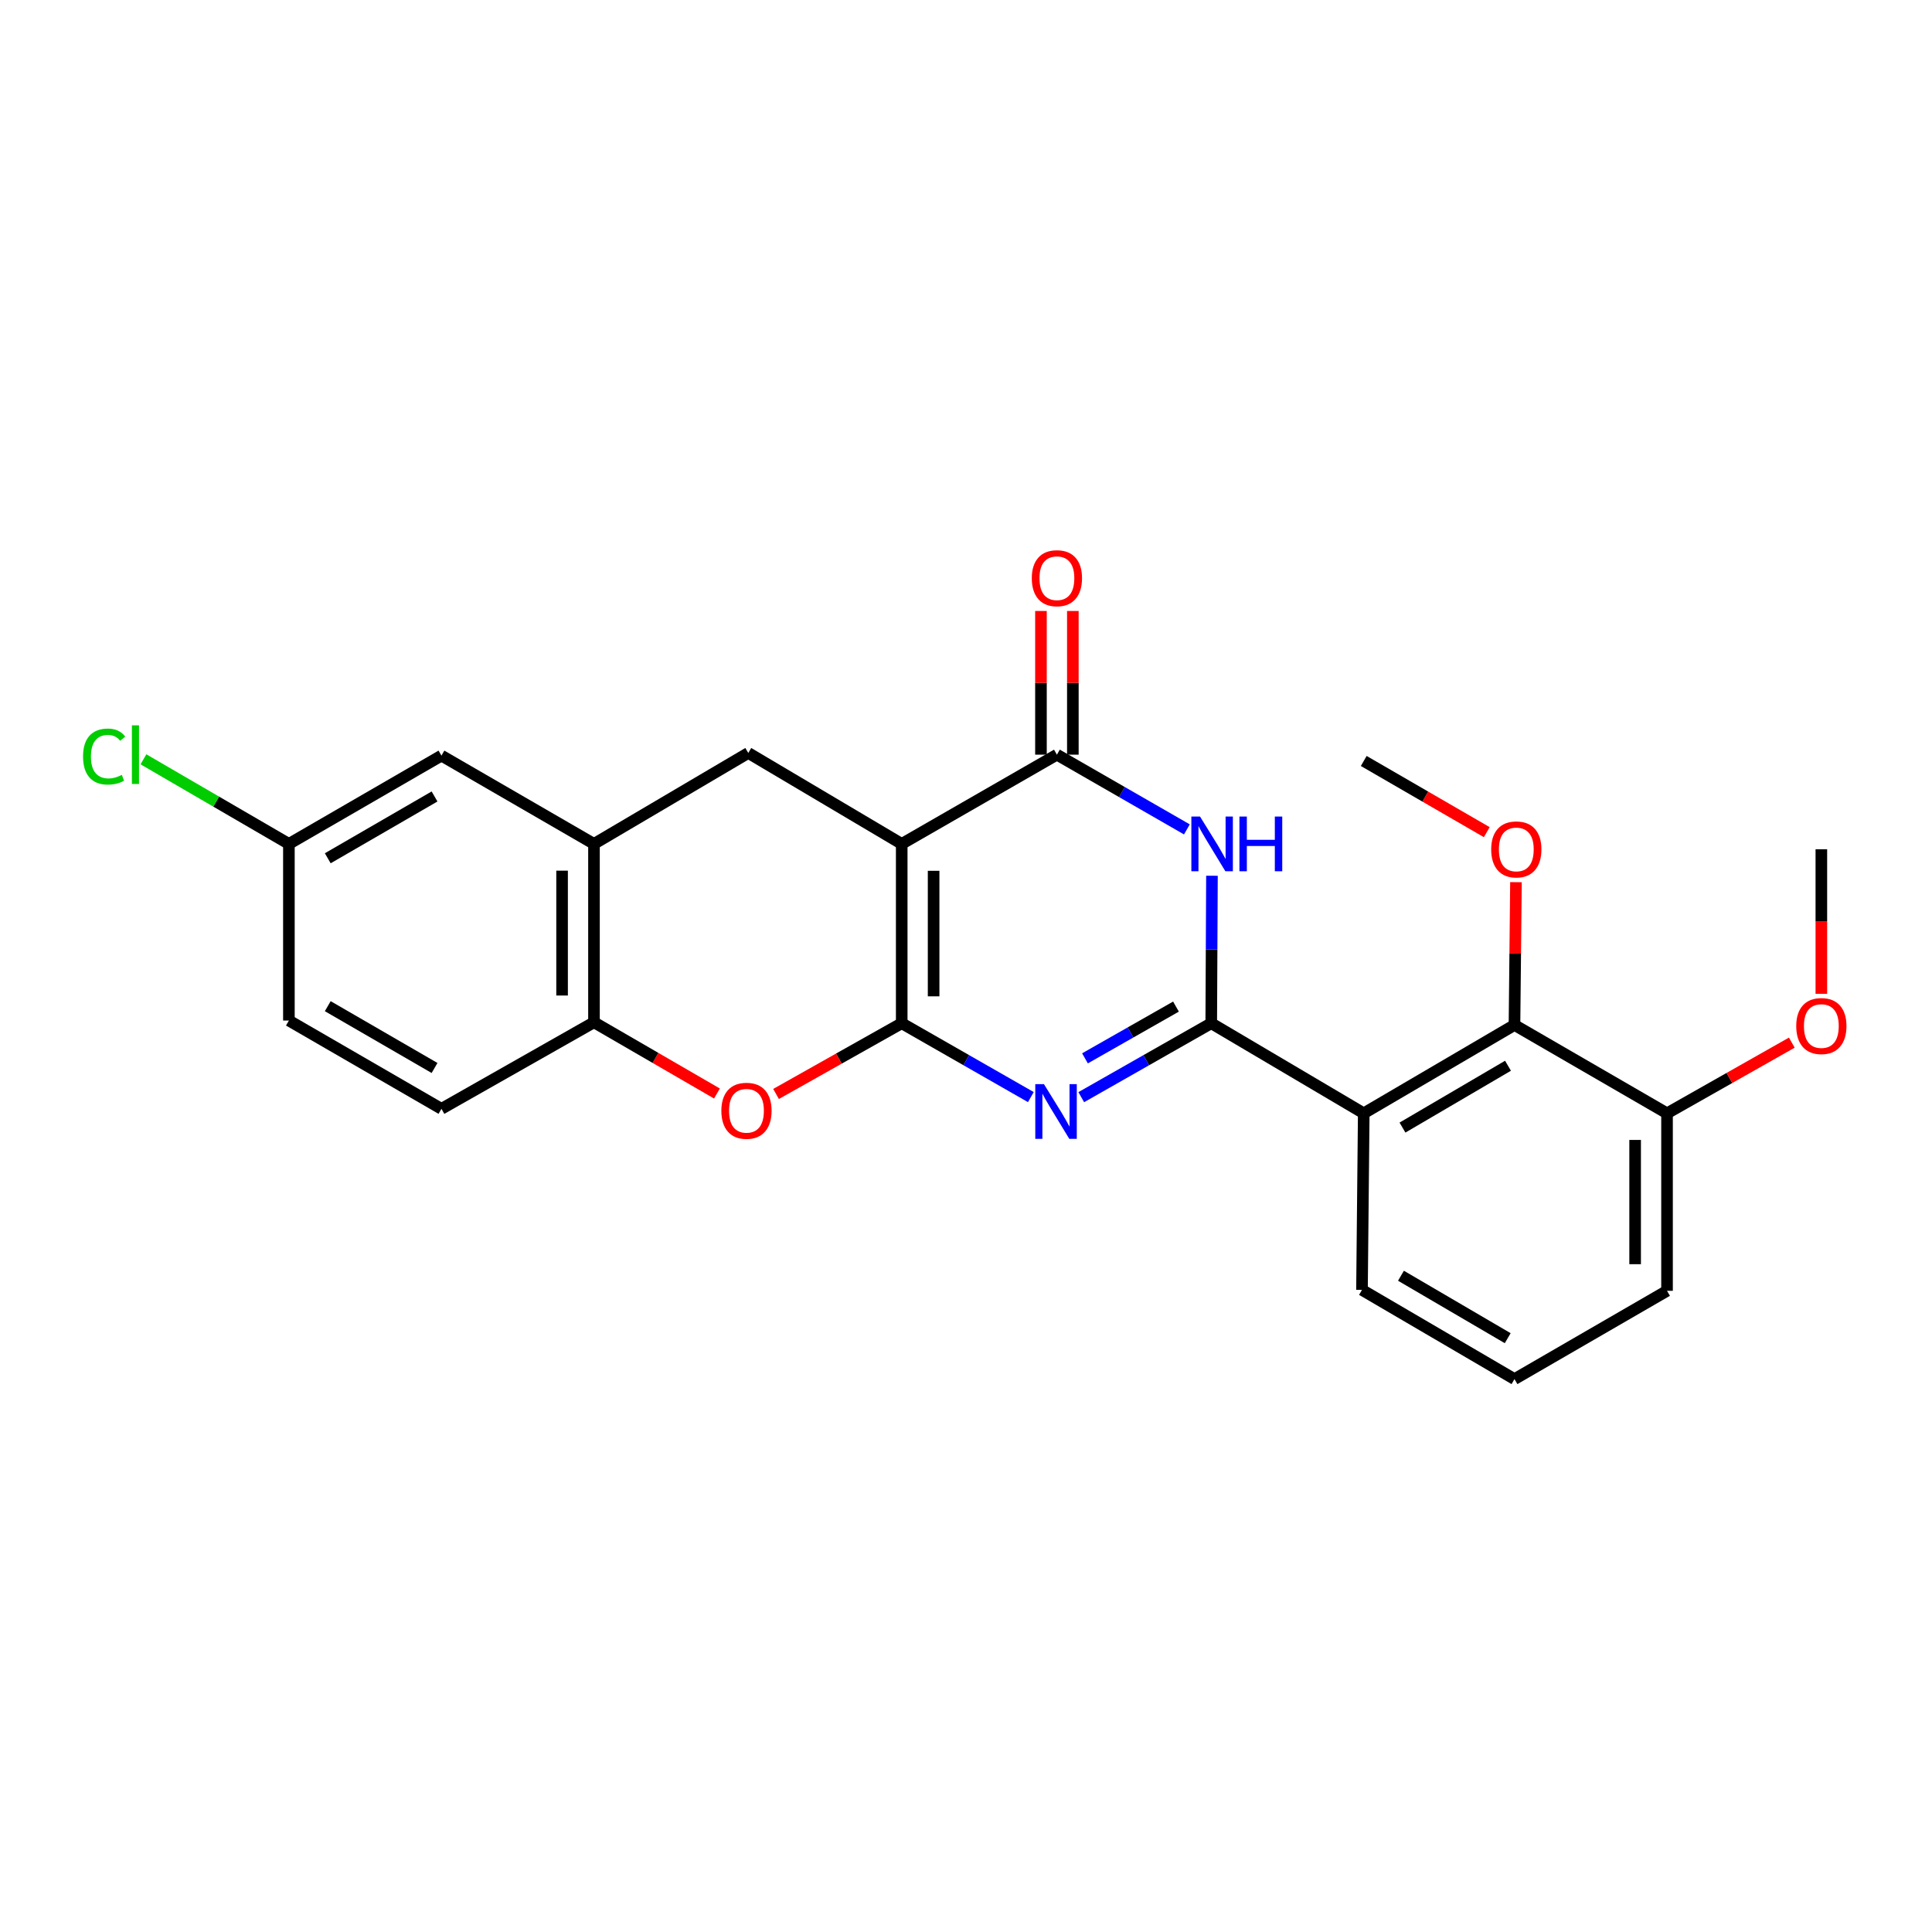 <?xml version='1.0' encoding='iso-8859-1'?>
<svg version='1.1' baseProfile='full'
              xmlns='http://www.w3.org/2000/svg'
                      xmlns:rdkit='http://www.rdkit.org/xml'
                      xmlns:xlink='http://www.w3.org/1999/xlink'
                  xml:space='preserve'
width='1000px' height='1000px' viewBox='0 0 1000 1000'>
<!-- END OF HEADER -->
<rect style='opacity:1.0;fill:#FFFFFF;stroke:none' width='1000' height='1000' x='0' y='0'> </rect>
<path class='bond-0' d='M 466.727,529.624 L 466.727,436.805' style='fill:none;fill-rule:evenodd;stroke:#000000;stroke-width:6px;stroke-linecap:butt;stroke-linejoin:miter;stroke-opacity:1' />
<path class='bond-0' d='M 483.238,515.701 L 483.238,450.728' style='fill:none;fill-rule:evenodd;stroke:#000000;stroke-width:6px;stroke-linecap:butt;stroke-linejoin:miter;stroke-opacity:1' />
<path class='bond-2' d='M 466.727,529.624 L 500.145,548.739' style='fill:none;fill-rule:evenodd;stroke:#000000;stroke-width:6px;stroke-linecap:butt;stroke-linejoin:miter;stroke-opacity:1' />
<path class='bond-2' d='M 500.145,548.739 L 533.563,567.854' style='fill:none;fill-rule:evenodd;stroke:#0000FF;stroke-width:6px;stroke-linecap:butt;stroke-linejoin:miter;stroke-opacity:1' />
<path class='bond-6' d='M 466.727,529.624 L 434.203,547.932' style='fill:none;fill-rule:evenodd;stroke:#000000;stroke-width:6px;stroke-linecap:butt;stroke-linejoin:miter;stroke-opacity:1' />
<path class='bond-6' d='M 434.203,547.932 L 401.679,566.239' style='fill:none;fill-rule:evenodd;stroke:#FF0000;stroke-width:6px;stroke-linecap:butt;stroke-linejoin:miter;stroke-opacity:1' />
<path class='bond-4' d='M 466.727,436.805 L 547.053,390.611' style='fill:none;fill-rule:evenodd;stroke:#000000;stroke-width:6px;stroke-linecap:butt;stroke-linejoin:miter;stroke-opacity:1' />
<path class='bond-7' d='M 466.727,436.805 L 387.31,389.731' style='fill:none;fill-rule:evenodd;stroke:#000000;stroke-width:6px;stroke-linecap:butt;stroke-linejoin:miter;stroke-opacity:1' />
<path class='bond-1' d='M 626.938,529.624 L 593.296,548.758' style='fill:none;fill-rule:evenodd;stroke:#000000;stroke-width:6px;stroke-linecap:butt;stroke-linejoin:miter;stroke-opacity:1' />
<path class='bond-1' d='M 593.296,548.758 L 559.654,567.891' style='fill:none;fill-rule:evenodd;stroke:#0000FF;stroke-width:6px;stroke-linecap:butt;stroke-linejoin:miter;stroke-opacity:1' />
<path class='bond-1' d='M 608.683,521.012 L 585.134,534.405' style='fill:none;fill-rule:evenodd;stroke:#000000;stroke-width:6px;stroke-linecap:butt;stroke-linejoin:miter;stroke-opacity:1' />
<path class='bond-1' d='M 585.134,534.405 L 561.584,547.799' style='fill:none;fill-rule:evenodd;stroke:#0000FF;stroke-width:6px;stroke-linecap:butt;stroke-linejoin:miter;stroke-opacity:1' />
<path class='bond-3' d='M 626.938,529.624 L 627.123,491.455' style='fill:none;fill-rule:evenodd;stroke:#000000;stroke-width:6px;stroke-linecap:butt;stroke-linejoin:miter;stroke-opacity:1' />
<path class='bond-3' d='M 627.123,491.455 L 627.308,453.286' style='fill:none;fill-rule:evenodd;stroke:#0000FF;stroke-width:6px;stroke-linecap:butt;stroke-linejoin:miter;stroke-opacity:1' />
<path class='bond-5' d='M 626.938,529.624 L 705.87,576.249' style='fill:none;fill-rule:evenodd;stroke:#000000;stroke-width:6px;stroke-linecap:butt;stroke-linejoin:miter;stroke-opacity:1' />
<path class='bond-25' d='M 614.331,429.297 L 580.692,409.954' style='fill:none;fill-rule:evenodd;stroke:#0000FF;stroke-width:6px;stroke-linecap:butt;stroke-linejoin:miter;stroke-opacity:1' />
<path class='bond-25' d='M 580.692,409.954 L 547.053,390.611' style='fill:none;fill-rule:evenodd;stroke:#000000;stroke-width:6px;stroke-linecap:butt;stroke-linejoin:miter;stroke-opacity:1' />
<path class='bond-11' d='M 555.308,390.611 L 555.308,353.426' style='fill:none;fill-rule:evenodd;stroke:#000000;stroke-width:6px;stroke-linecap:butt;stroke-linejoin:miter;stroke-opacity:1' />
<path class='bond-11' d='M 555.308,353.426 L 555.308,316.241' style='fill:none;fill-rule:evenodd;stroke:#FF0000;stroke-width:6px;stroke-linecap:butt;stroke-linejoin:miter;stroke-opacity:1' />
<path class='bond-11' d='M 538.798,390.611 L 538.798,353.426' style='fill:none;fill-rule:evenodd;stroke:#000000;stroke-width:6px;stroke-linecap:butt;stroke-linejoin:miter;stroke-opacity:1' />
<path class='bond-11' d='M 538.798,353.426 L 538.798,316.241' style='fill:none;fill-rule:evenodd;stroke:#FF0000;stroke-width:6px;stroke-linecap:butt;stroke-linejoin:miter;stroke-opacity:1' />
<path class='bond-8' d='M 705.87,576.249 L 783.893,530.523' style='fill:none;fill-rule:evenodd;stroke:#000000;stroke-width:6px;stroke-linecap:butt;stroke-linejoin:miter;stroke-opacity:1' />
<path class='bond-8' d='M 725.921,583.635 L 780.538,551.627' style='fill:none;fill-rule:evenodd;stroke:#000000;stroke-width:6px;stroke-linecap:butt;stroke-linejoin:miter;stroke-opacity:1' />
<path class='bond-17' d='M 705.87,576.249 L 704.962,667.646' style='fill:none;fill-rule:evenodd;stroke:#000000;stroke-width:6px;stroke-linecap:butt;stroke-linejoin:miter;stroke-opacity:1' />
<path class='bond-10' d='M 371.094,566.003 L 339.268,547.566' style='fill:none;fill-rule:evenodd;stroke:#FF0000;stroke-width:6px;stroke-linecap:butt;stroke-linejoin:miter;stroke-opacity:1' />
<path class='bond-10' d='M 339.268,547.566 L 307.443,529.129' style='fill:none;fill-rule:evenodd;stroke:#000000;stroke-width:6px;stroke-linecap:butt;stroke-linejoin:miter;stroke-opacity:1' />
<path class='bond-26' d='M 387.31,389.731 L 307.443,436.805' style='fill:none;fill-rule:evenodd;stroke:#000000;stroke-width:6px;stroke-linecap:butt;stroke-linejoin:miter;stroke-opacity:1' />
<path class='bond-13' d='M 783.893,530.523 L 862.852,576.249' style='fill:none;fill-rule:evenodd;stroke:#000000;stroke-width:6px;stroke-linecap:butt;stroke-linejoin:miter;stroke-opacity:1' />
<path class='bond-16' d='M 783.893,530.523 L 784.277,493.566' style='fill:none;fill-rule:evenodd;stroke:#000000;stroke-width:6px;stroke-linecap:butt;stroke-linejoin:miter;stroke-opacity:1' />
<path class='bond-16' d='M 784.277,493.566 L 784.661,456.609' style='fill:none;fill-rule:evenodd;stroke:#FF0000;stroke-width:6px;stroke-linecap:butt;stroke-linejoin:miter;stroke-opacity:1' />
<path class='bond-9' d='M 307.443,436.805 L 307.443,529.129' style='fill:none;fill-rule:evenodd;stroke:#000000;stroke-width:6px;stroke-linecap:butt;stroke-linejoin:miter;stroke-opacity:1' />
<path class='bond-9' d='M 290.932,450.654 L 290.932,515.28' style='fill:none;fill-rule:evenodd;stroke:#000000;stroke-width:6px;stroke-linecap:butt;stroke-linejoin:miter;stroke-opacity:1' />
<path class='bond-12' d='M 307.443,436.805 L 228.493,391.107' style='fill:none;fill-rule:evenodd;stroke:#000000;stroke-width:6px;stroke-linecap:butt;stroke-linejoin:miter;stroke-opacity:1' />
<path class='bond-14' d='M 307.443,529.129 L 228.493,573.928' style='fill:none;fill-rule:evenodd;stroke:#000000;stroke-width:6px;stroke-linecap:butt;stroke-linejoin:miter;stroke-opacity:1' />
<path class='bond-27' d='M 228.493,391.107 L 149.534,436.805' style='fill:none;fill-rule:evenodd;stroke:#000000;stroke-width:6px;stroke-linecap:butt;stroke-linejoin:miter;stroke-opacity:1' />
<path class='bond-27' d='M 224.92,412.251 L 169.649,444.24' style='fill:none;fill-rule:evenodd;stroke:#000000;stroke-width:6px;stroke-linecap:butt;stroke-linejoin:miter;stroke-opacity:1' />
<path class='bond-20' d='M 862.852,576.249 L 895.142,557.957' style='fill:none;fill-rule:evenodd;stroke:#000000;stroke-width:6px;stroke-linecap:butt;stroke-linejoin:miter;stroke-opacity:1' />
<path class='bond-20' d='M 895.142,557.957 L 927.433,539.664' style='fill:none;fill-rule:evenodd;stroke:#FF0000;stroke-width:6px;stroke-linecap:butt;stroke-linejoin:miter;stroke-opacity:1' />
<path class='bond-28' d='M 862.852,576.249 L 862.852,668.123' style='fill:none;fill-rule:evenodd;stroke:#000000;stroke-width:6px;stroke-linecap:butt;stroke-linejoin:miter;stroke-opacity:1' />
<path class='bond-28' d='M 846.341,590.03 L 846.341,654.342' style='fill:none;fill-rule:evenodd;stroke:#000000;stroke-width:6px;stroke-linecap:butt;stroke-linejoin:miter;stroke-opacity:1' />
<path class='bond-18' d='M 228.493,573.928 L 149.534,528.23' style='fill:none;fill-rule:evenodd;stroke:#000000;stroke-width:6px;stroke-linecap:butt;stroke-linejoin:miter;stroke-opacity:1' />
<path class='bond-18' d='M 224.92,552.783 L 169.649,520.794' style='fill:none;fill-rule:evenodd;stroke:#000000;stroke-width:6px;stroke-linecap:butt;stroke-linejoin:miter;stroke-opacity:1' />
<path class='bond-15' d='M 149.534,436.805 L 149.534,528.23' style='fill:none;fill-rule:evenodd;stroke:#000000;stroke-width:6px;stroke-linecap:butt;stroke-linejoin:miter;stroke-opacity:1' />
<path class='bond-19' d='M 149.534,436.805 L 111.889,414.911' style='fill:none;fill-rule:evenodd;stroke:#000000;stroke-width:6px;stroke-linecap:butt;stroke-linejoin:miter;stroke-opacity:1' />
<path class='bond-19' d='M 111.889,414.911 L 74.245,393.017' style='fill:none;fill-rule:evenodd;stroke:#00CC00;stroke-width:6px;stroke-linecap:butt;stroke-linejoin:miter;stroke-opacity:1' />
<path class='bond-23' d='M 769.557,430.732 L 737.713,412.304' style='fill:none;fill-rule:evenodd;stroke:#FF0000;stroke-width:6px;stroke-linecap:butt;stroke-linejoin:miter;stroke-opacity:1' />
<path class='bond-23' d='M 737.713,412.304 L 705.87,393.877' style='fill:none;fill-rule:evenodd;stroke:#000000;stroke-width:6px;stroke-linecap:butt;stroke-linejoin:miter;stroke-opacity:1' />
<path class='bond-21' d='M 704.962,667.646 L 783.893,713.822' style='fill:none;fill-rule:evenodd;stroke:#000000;stroke-width:6px;stroke-linecap:butt;stroke-linejoin:miter;stroke-opacity:1' />
<path class='bond-21' d='M 725.138,660.321 L 780.39,692.644' style='fill:none;fill-rule:evenodd;stroke:#000000;stroke-width:6px;stroke-linecap:butt;stroke-linejoin:miter;stroke-opacity:1' />
<path class='bond-24' d='M 942.728,514.394 L 942.728,476.985' style='fill:none;fill-rule:evenodd;stroke:#FF0000;stroke-width:6px;stroke-linecap:butt;stroke-linejoin:miter;stroke-opacity:1' />
<path class='bond-24' d='M 942.728,476.985 L 942.728,439.575' style='fill:none;fill-rule:evenodd;stroke:#000000;stroke-width:6px;stroke-linecap:butt;stroke-linejoin:miter;stroke-opacity:1' />
<path class='bond-22' d='M 783.893,713.822 L 862.852,668.123' style='fill:none;fill-rule:evenodd;stroke:#000000;stroke-width:6px;stroke-linecap:butt;stroke-linejoin:miter;stroke-opacity:1' />
<path  class='atom-3' d='M 540.344 561.153
L 549.624 576.153
Q 550.544 577.633, 552.024 580.313
Q 553.504 582.993, 553.584 583.153
L 553.584 561.153
L 557.344 561.153
L 557.344 589.473
L 553.464 589.473
L 543.504 573.073
Q 542.344 571.153, 541.104 568.953
Q 539.904 566.753, 539.544 566.073
L 539.544 589.473
L 535.864 589.473
L 535.864 561.153
L 540.344 561.153
' fill='#0000FF'/>
<path  class='atom-4' d='M 621.128 422.645
L 630.408 437.645
Q 631.328 439.125, 632.808 441.805
Q 634.288 444.485, 634.368 444.645
L 634.368 422.645
L 638.128 422.645
L 638.128 450.965
L 634.248 450.965
L 624.288 434.565
Q 623.128 432.645, 621.888 430.445
Q 620.688 428.245, 620.328 427.565
L 620.328 450.965
L 616.648 450.965
L 616.648 422.645
L 621.128 422.645
' fill='#0000FF'/>
<path  class='atom-4' d='M 641.528 422.645
L 645.368 422.645
L 645.368 434.685
L 659.848 434.685
L 659.848 422.645
L 663.688 422.645
L 663.688 450.965
L 659.848 450.965
L 659.848 437.885
L 645.368 437.885
L 645.368 450.965
L 641.528 450.965
L 641.528 422.645
' fill='#0000FF'/>
<path  class='atom-7' d='M 373.374 574.935
Q 373.374 568.135, 376.734 564.335
Q 380.094 560.535, 386.374 560.535
Q 392.654 560.535, 396.014 564.335
Q 399.374 568.135, 399.374 574.935
Q 399.374 581.815, 395.974 585.735
Q 392.574 589.615, 386.374 589.615
Q 380.134 589.615, 376.734 585.735
Q 373.374 581.855, 373.374 574.935
M 386.374 586.415
Q 390.694 586.415, 393.014 583.535
Q 395.374 580.615, 395.374 574.935
Q 395.374 569.375, 393.014 566.575
Q 390.694 563.735, 386.374 563.735
Q 382.054 563.735, 379.694 566.535
Q 377.374 569.335, 377.374 574.935
Q 377.374 580.655, 379.694 583.535
Q 382.054 586.415, 386.374 586.415
' fill='#FF0000'/>
<path  class='atom-12' d='M 534.053 299.276
Q 534.053 292.476, 537.413 288.676
Q 540.773 284.876, 547.053 284.876
Q 553.333 284.876, 556.693 288.676
Q 560.053 292.476, 560.053 299.276
Q 560.053 306.156, 556.653 310.076
Q 553.253 313.956, 547.053 313.956
Q 540.813 313.956, 537.413 310.076
Q 534.053 306.196, 534.053 299.276
M 547.053 310.756
Q 551.373 310.756, 553.693 307.876
Q 556.053 304.956, 556.053 299.276
Q 556.053 293.716, 553.693 290.916
Q 551.373 288.076, 547.053 288.076
Q 542.733 288.076, 540.373 290.876
Q 538.053 293.676, 538.053 299.276
Q 538.053 304.996, 540.373 307.876
Q 542.733 310.756, 547.053 310.756
' fill='#FF0000'/>
<path  class='atom-17' d='M 771.838 439.655
Q 771.838 432.855, 775.198 429.055
Q 778.558 425.255, 784.838 425.255
Q 791.118 425.255, 794.478 429.055
Q 797.838 432.855, 797.838 439.655
Q 797.838 446.535, 794.438 450.455
Q 791.038 454.335, 784.838 454.335
Q 778.598 454.335, 775.198 450.455
Q 771.838 446.575, 771.838 439.655
M 784.838 451.135
Q 789.158 451.135, 791.478 448.255
Q 793.838 445.335, 793.838 439.655
Q 793.838 434.095, 791.478 431.295
Q 789.158 428.455, 784.838 428.455
Q 780.518 428.455, 778.158 431.255
Q 775.838 434.055, 775.838 439.655
Q 775.838 445.375, 778.158 448.255
Q 780.518 451.135, 784.838 451.135
' fill='#FF0000'/>
<path  class='atom-20' d='M 42.988 391.591
Q 42.988 384.551, 46.268 380.871
Q 49.588 377.151, 55.868 377.151
Q 61.708 377.151, 64.828 381.271
L 62.188 383.431
Q 59.908 380.431, 55.868 380.431
Q 51.588 380.431, 49.308 383.311
Q 47.068 386.151, 47.068 391.591
Q 47.068 397.191, 49.388 400.071
Q 51.748 402.951, 56.308 402.951
Q 59.428 402.951, 63.068 401.071
L 64.188 404.071
Q 62.708 405.031, 60.468 405.591
Q 58.228 406.151, 55.748 406.151
Q 49.588 406.151, 46.268 402.391
Q 42.988 398.631, 42.988 391.591
' fill='#00CC00'/>
<path  class='atom-20' d='M 68.268 375.431
L 71.948 375.431
L 71.948 405.791
L 68.268 405.791
L 68.268 375.431
' fill='#00CC00'/>
<path  class='atom-21' d='M 929.728 531.08
Q 929.728 524.28, 933.088 520.48
Q 936.448 516.68, 942.728 516.68
Q 949.008 516.68, 952.368 520.48
Q 955.728 524.28, 955.728 531.08
Q 955.728 537.96, 952.328 541.88
Q 948.928 545.76, 942.728 545.76
Q 936.488 545.76, 933.088 541.88
Q 929.728 538, 929.728 531.08
M 942.728 542.56
Q 947.048 542.56, 949.368 539.68
Q 951.728 536.76, 951.728 531.08
Q 951.728 525.52, 949.368 522.72
Q 947.048 519.88, 942.728 519.88
Q 938.408 519.88, 936.048 522.68
Q 933.728 525.48, 933.728 531.08
Q 933.728 536.8, 936.048 539.68
Q 938.408 542.56, 942.728 542.56
' fill='#FF0000'/>
</svg>
